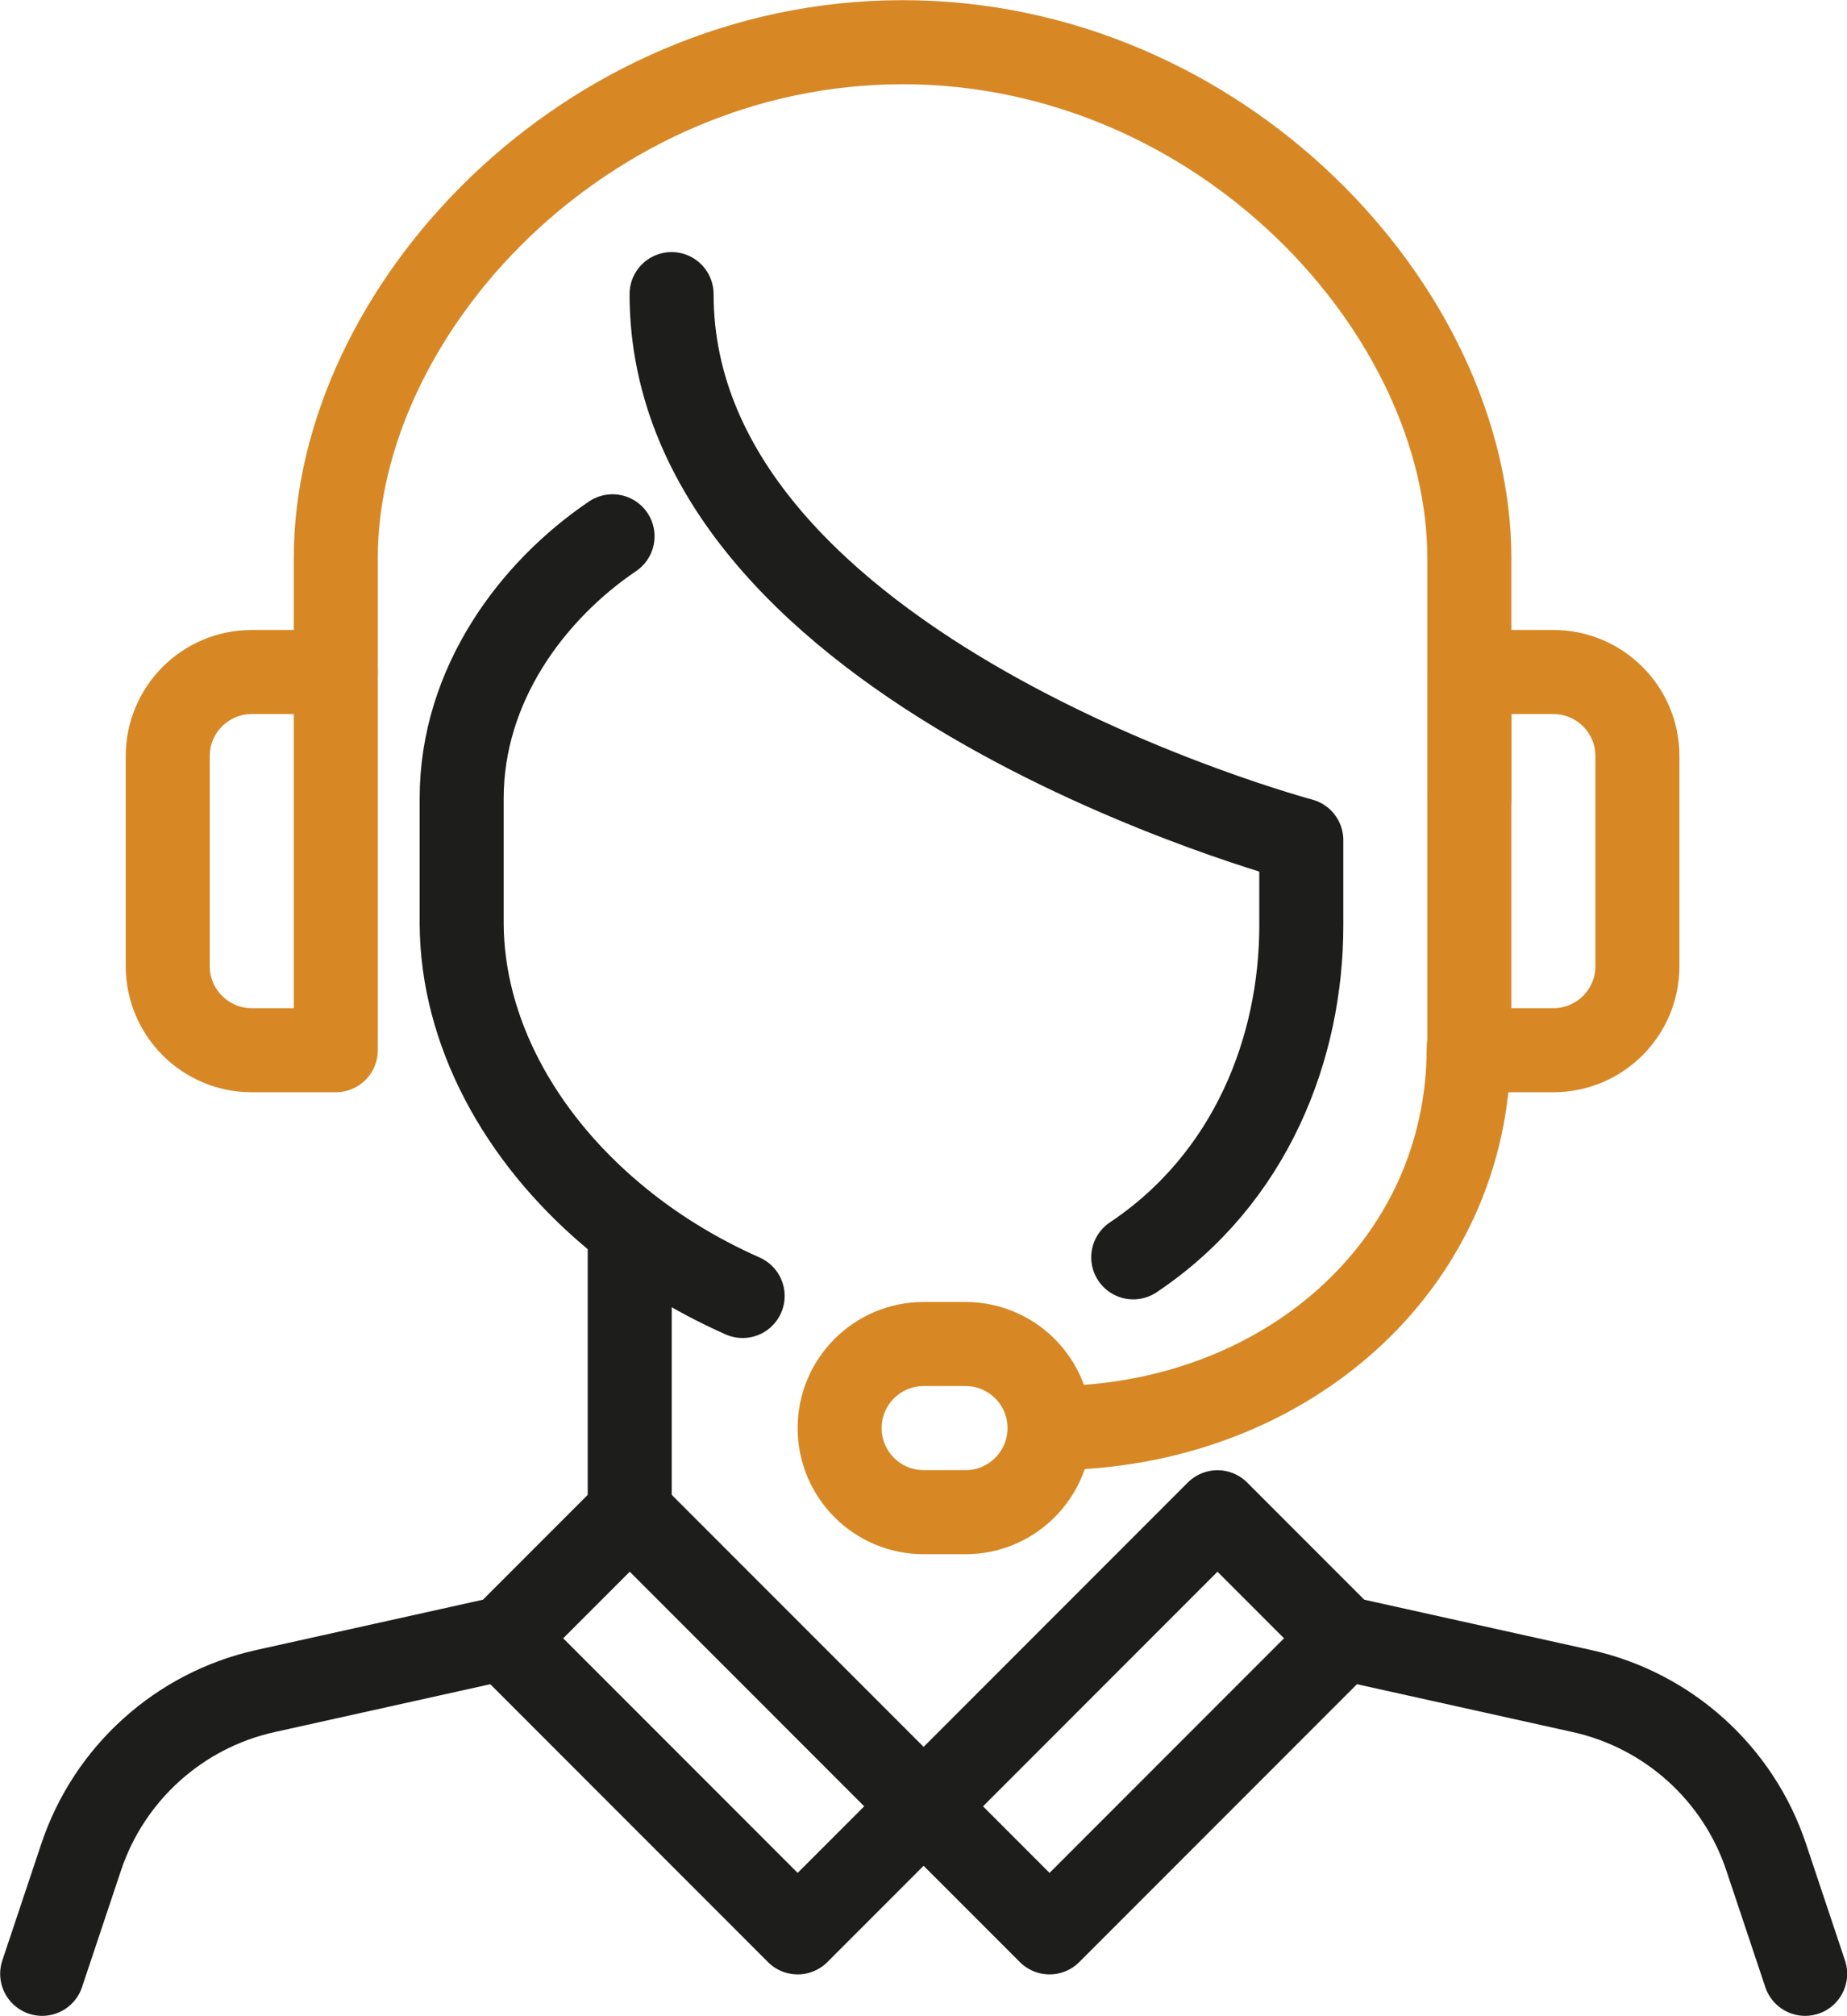 <?xml version="1.0" encoding="UTF-8"?><svg id="Layer_2" xmlns="http://www.w3.org/2000/svg" viewBox="0 0 56.93 62.11"><defs><style>.cls-1{stroke:#1d1d1b;}.cls-1,.cls-2{fill:none;stroke-linecap:round;stroke-linejoin:round;stroke-width:2.59px;}.cls-2{stroke:#d78825;}</style></defs><g id="Layer_1-2"><g><path class="cls-2" d="m45.29,24.59v-7.39c0-7.64-7.66-15.9-17.47-15.9S10.35,9.56,10.35,17.19v3.51"/><path class="cls-1" d="m20.7,9.06c0,11.65,19.41,16.82,19.41,16.82v2.63c0,3.74-1.53,7.78-5.18,10.22"/><path class="cls-1" d="m18.88,16.52c-2.47,1.67-4.65,4.57-4.65,8.07v3.88c.02,3.26,1.74,6.51,4.65,8.96,1.16.98,2.5,1.82,4.01,2.49"/><path class="cls-2" d="m32.35,43.99c0,1.43-1.16,2.59-2.59,2.59h-1.29c-1.43,0-2.59-1.16-2.59-2.59h0c0-1.43,1.16-2.59,2.59-2.59h1.29c1.43,0,2.59,1.16,2.59,2.59h0Z"/><path class="cls-2" d="m32.39,43.99c7.12,0,12.88-4.95,12.88-11.72"/><path class="cls-2" d="m47.88,20.7h-2.59v11.65h2.59c1.43,0,2.59-1.16,2.59-2.59v-6.47c0-1.43-1.16-2.59-2.59-2.59Z"/><path class="cls-2" d="m7.76,20.7h2.59v11.65h-2.59c-1.43,0-2.59-1.16-2.59-2.59v-6.47c0-1.43,1.16-2.59,2.59-2.59Z"/><line class="cls-1" x1="19.41" y1="38.52" x2="19.41" y2="46.58"/><rect class="cls-1" x="19.25" y="46.65" width="5.49" height="12.81" transform="translate(-31.07 31.09) rotate(-45)"/><rect class="cls-1" x="28.53" y="50.31" width="12.81" height="5.49" transform="translate(-27.28 40.24) rotate(-45)"/><path class="cls-1" d="m15.53,50.46l-7.35,1.63c-2.66.59-4.82,2.54-5.68,5.12l-1.2,3.59"/><path class="cls-1" d="m41.41,50.46l7.35,1.63c2.66.59,4.82,2.54,5.68,5.12l1.2,3.59"/></g></g></svg>